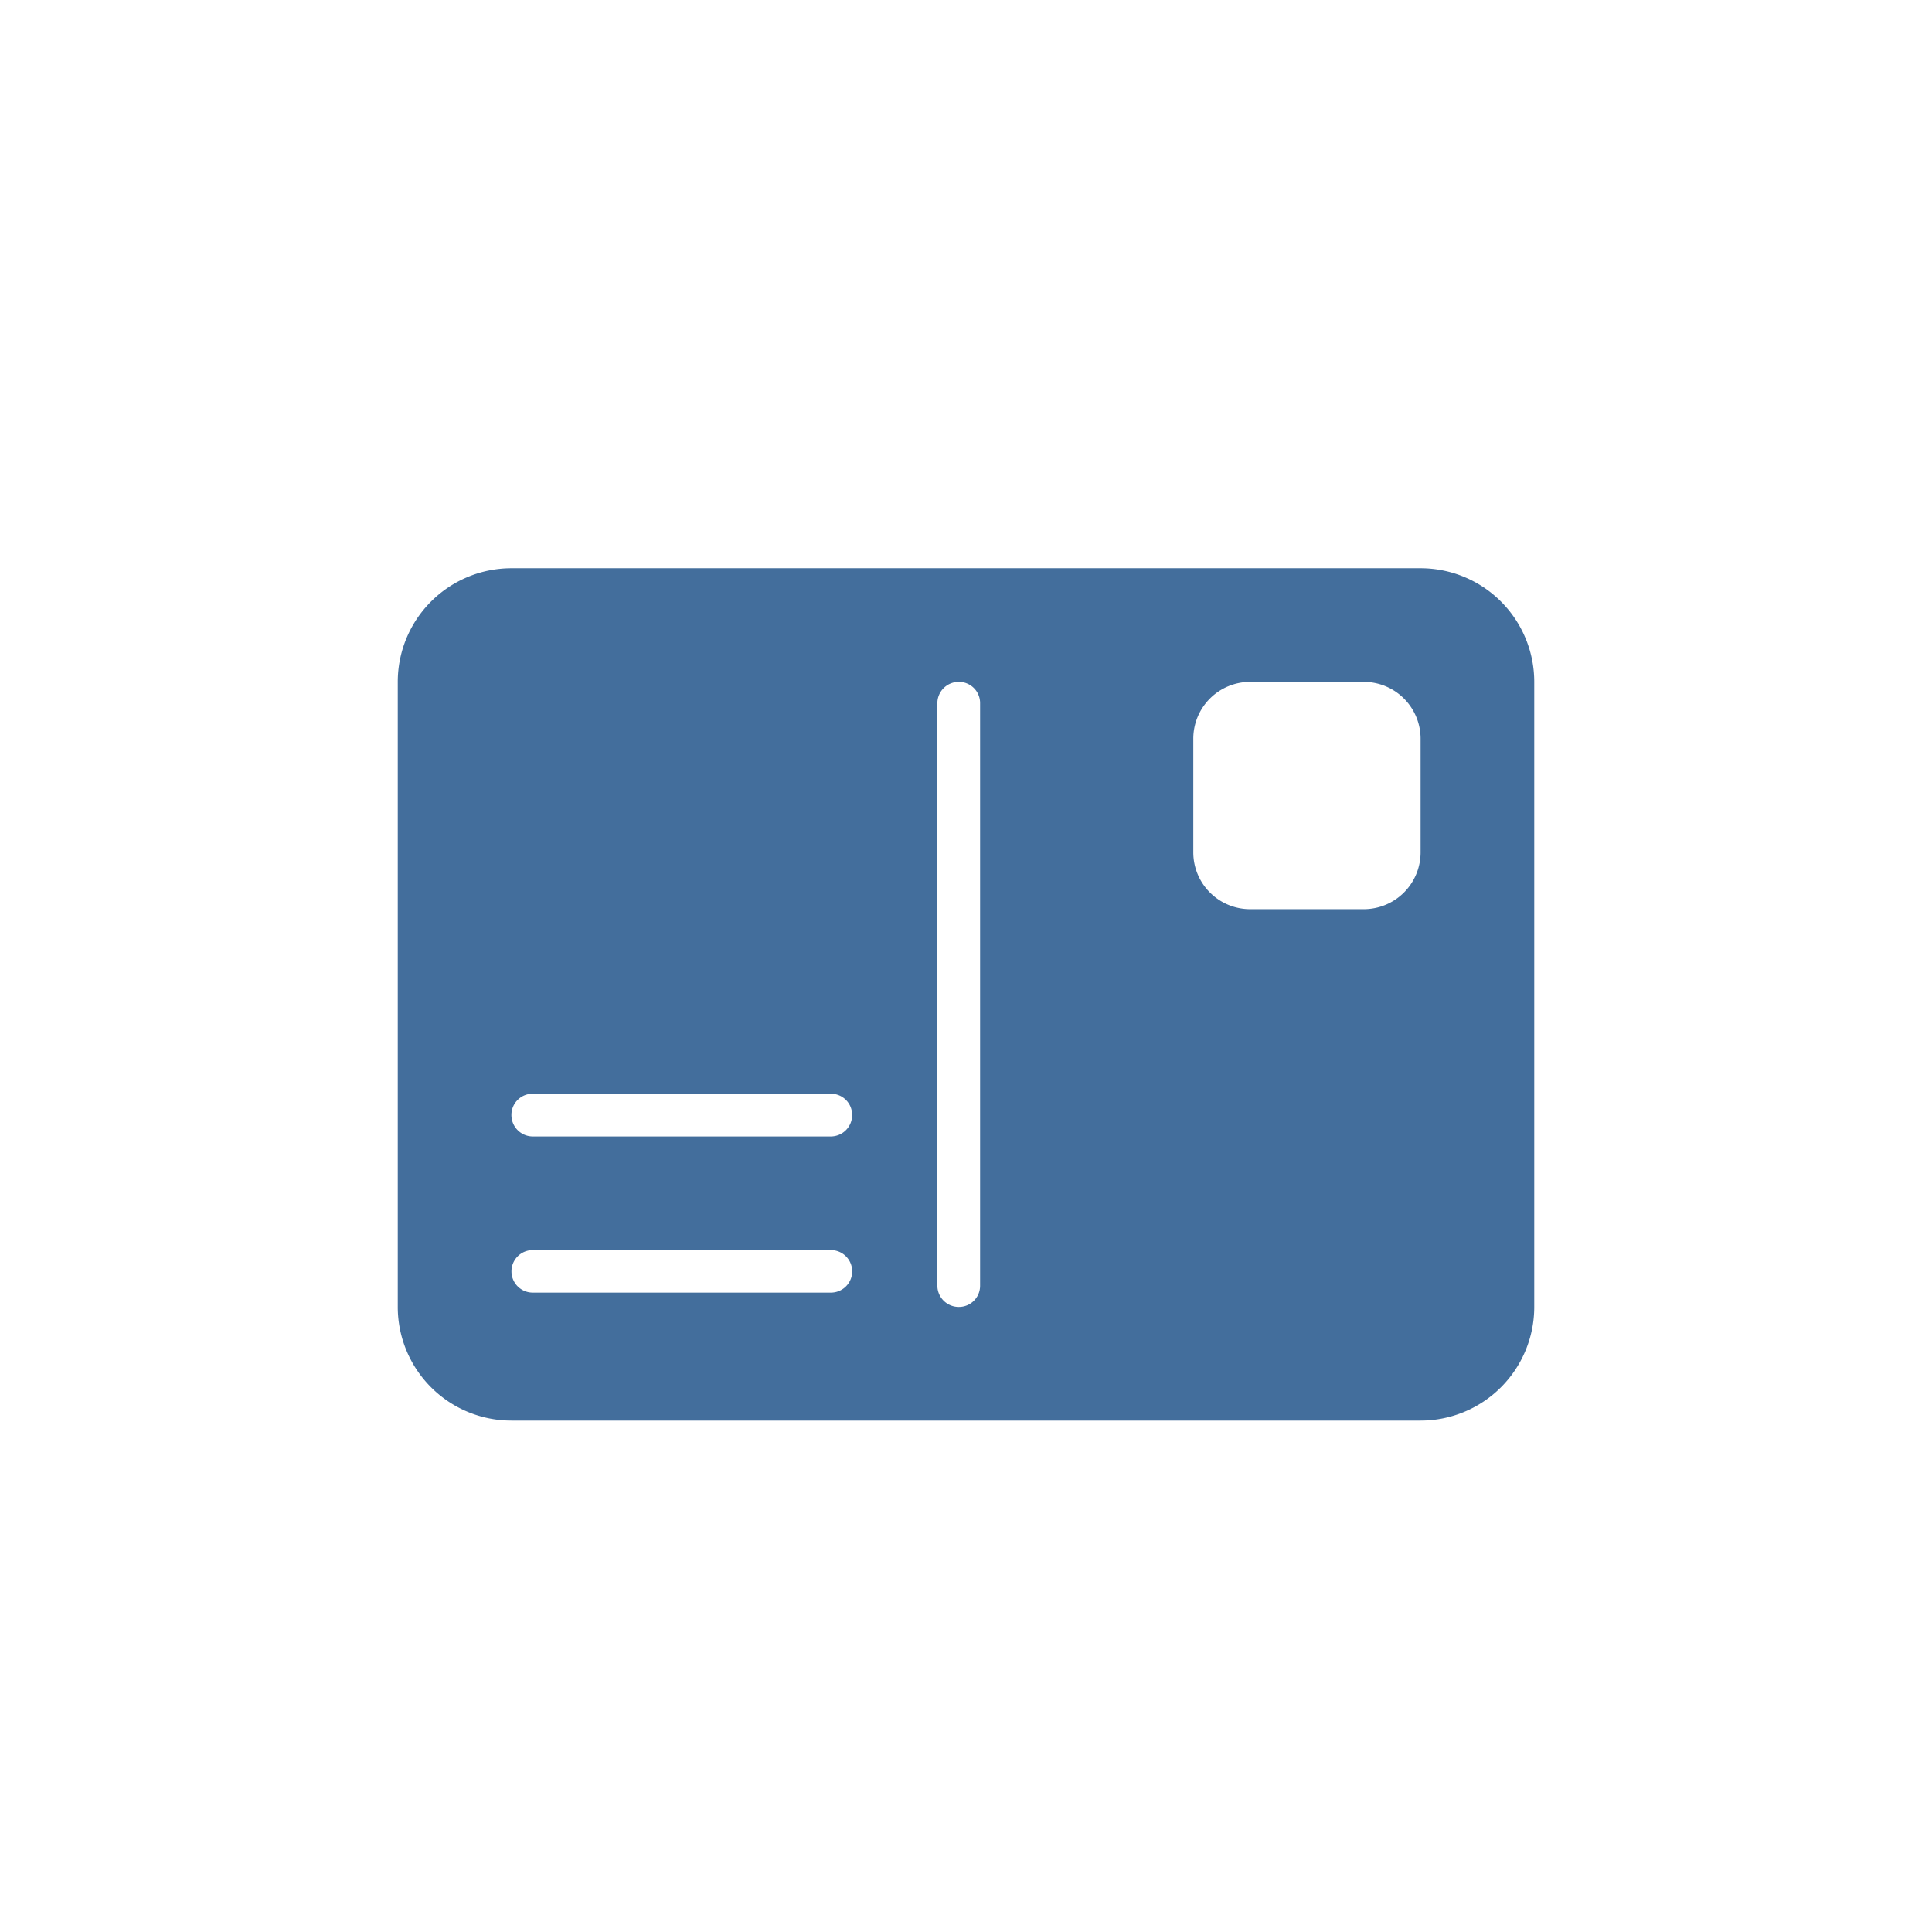 <svg xmlns="http://www.w3.org/2000/svg" xmlns:xlink="http://www.w3.org/1999/xlink" width="34" height="34" viewBox="0 0 34 34"><defs><clipPath id="b"><rect width="34" height="34"/></clipPath></defs><g id="a" clip-path="url(#b)"><path d="M22202,21175h-16a2,2,0,0,1-2-2v-11a2,2,0,0,1,2-2h16a2,2,0,0,1,2,2v11A2,2,0,0,1,22202,21175Zm-8.125-13a.376.376,0,0,0-.379.373v10.254a.376.376,0,0,0,.379.373.372.372,0,0,0,.373-.373v-10.254A.372.372,0,0,0,22193.877,21162Zm-7.5,10a.374.374,0,1,0,0,.748h5.248a.374.374,0,0,0,0-.748Zm0-2.752a.373.373,0,0,0-.375.373.377.377,0,0,0,.375.379h5.248a.376.376,0,0,0,.373-.379.372.372,0,0,0-.373-.373ZM22199,21162a1,1,0,0,0-1,1v2a1,1,0,0,0,1,1h2a1,1,0,0,0,1-1v-2a1,1,0,0,0-1-1Z" transform="translate(-22177 -21150)" fill="#436e9c"/></g></svg>